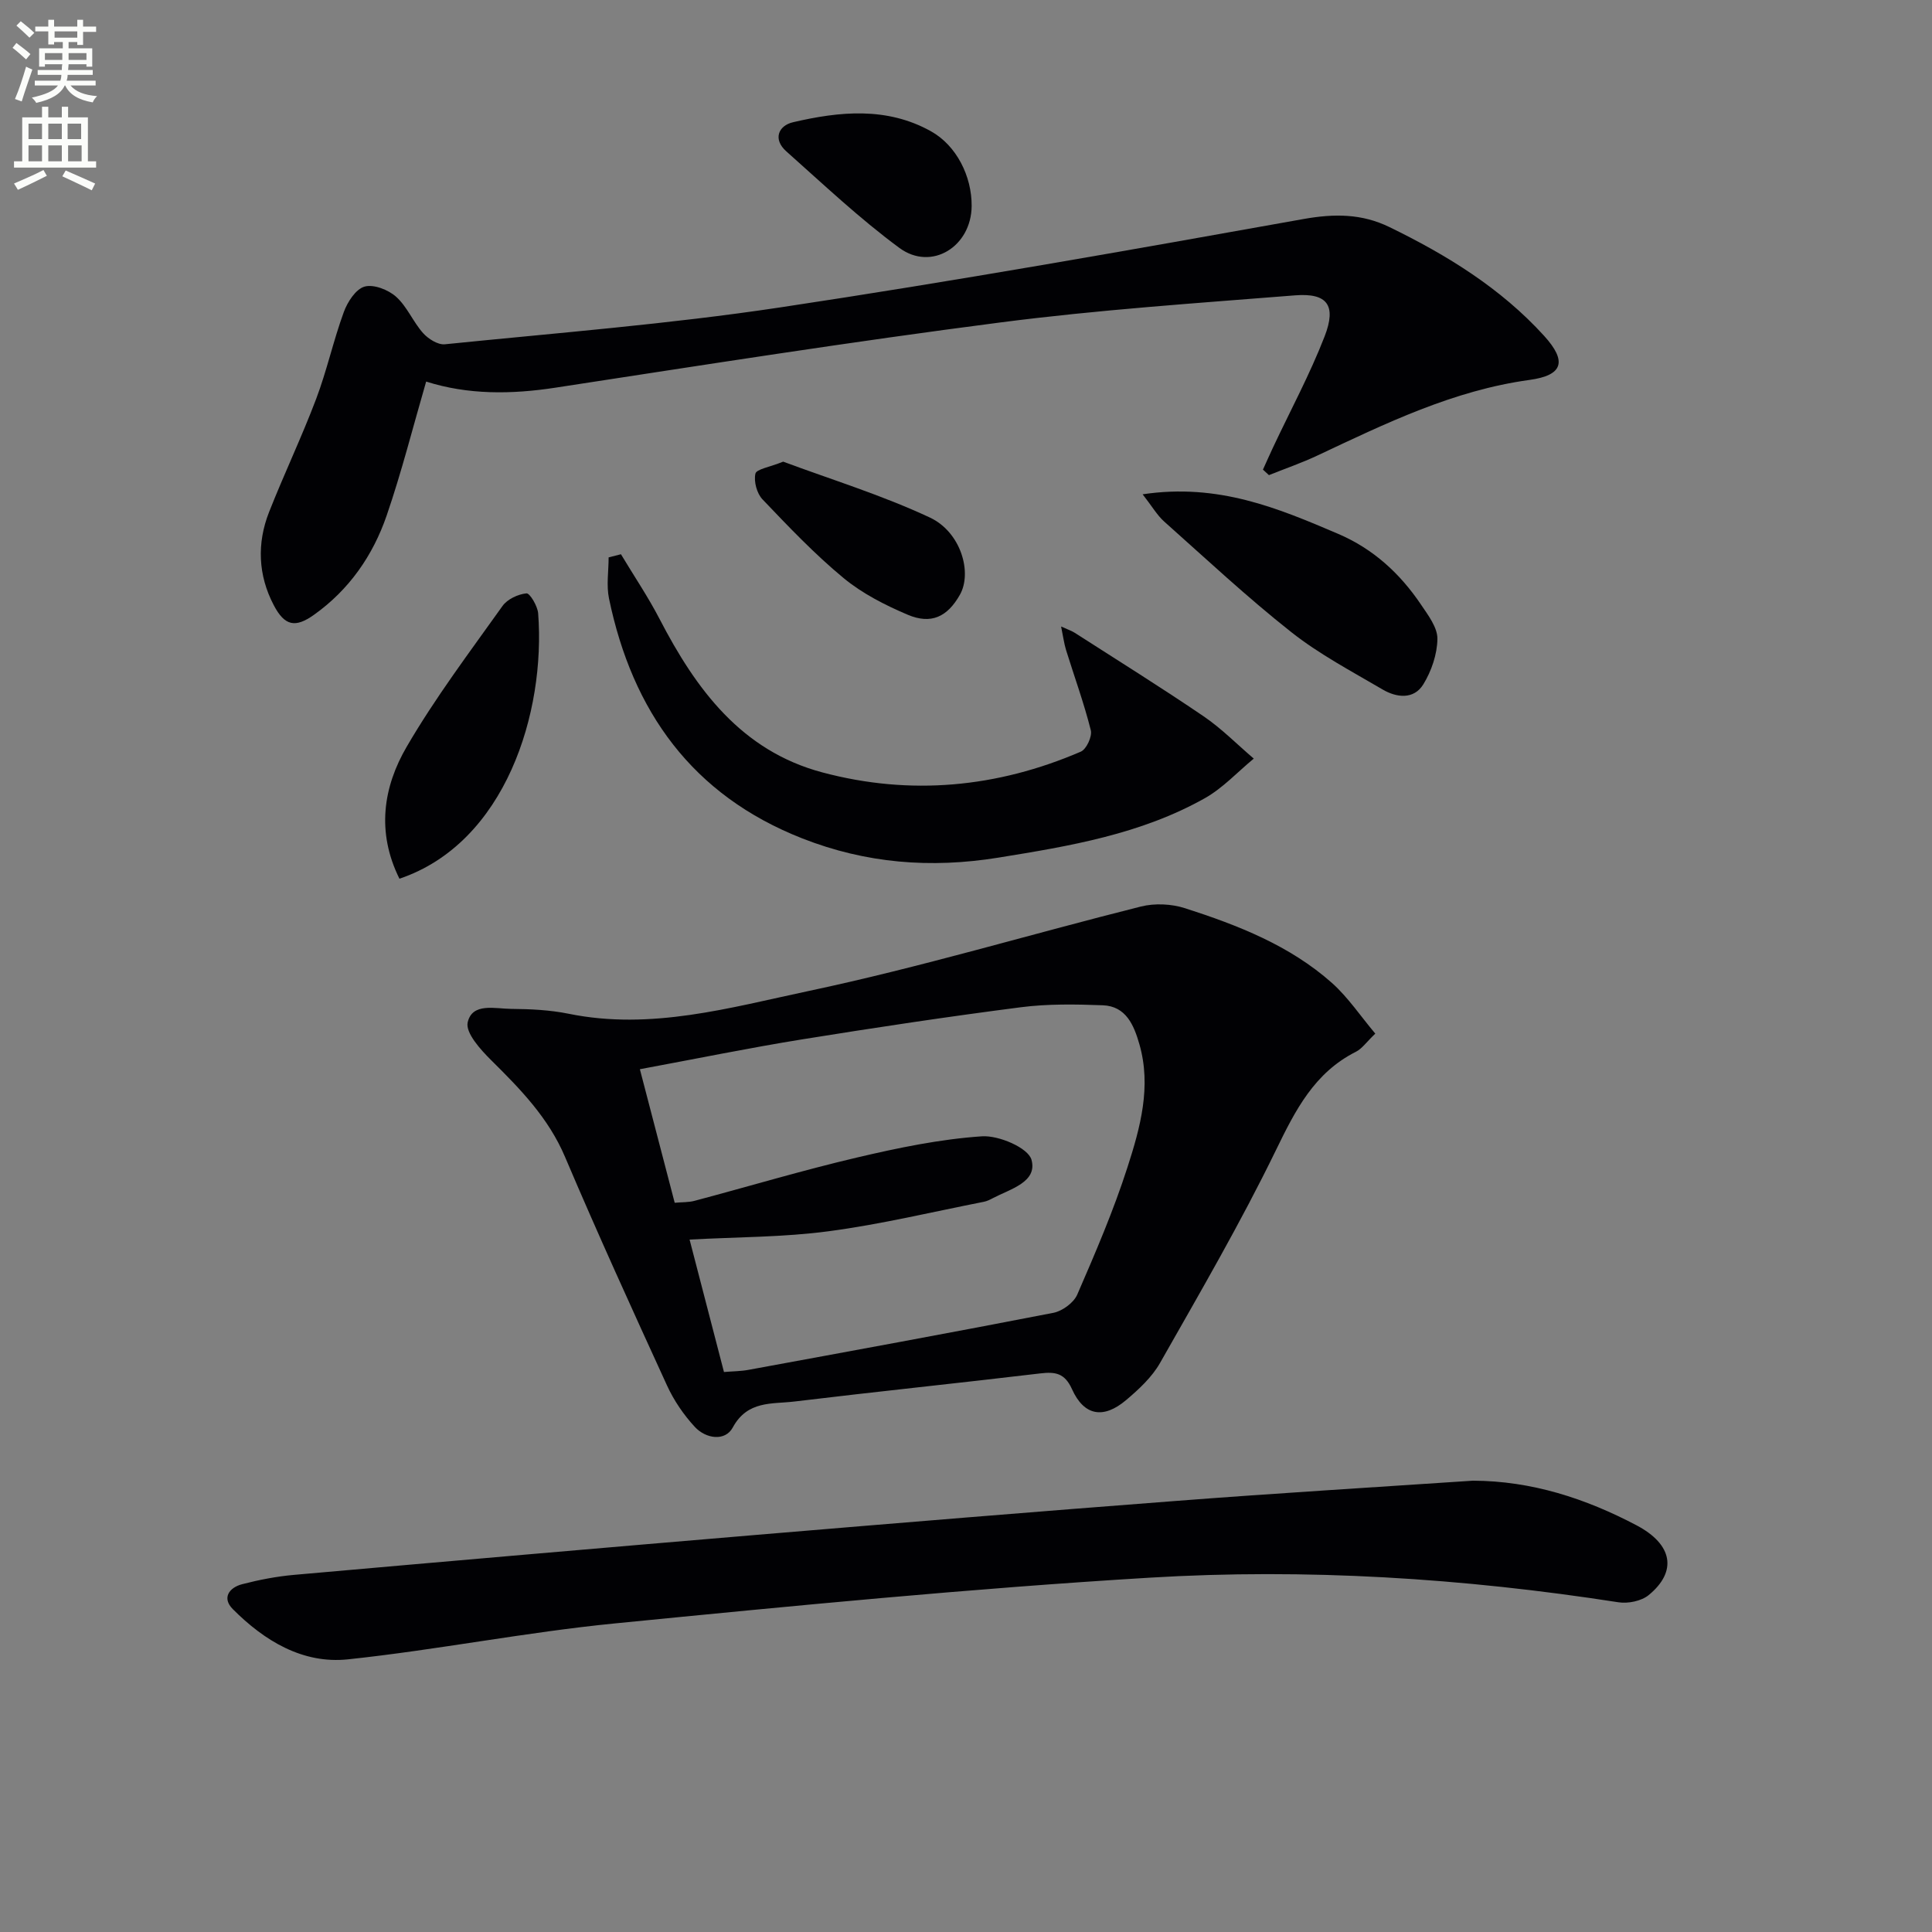 <svg enable-background="new 0 0 400 400" viewBox="0 0 400 400" xmlns="http://www.w3.org/2000/svg"><rect x="0" y="0" width="400" height="400" fill="#808080" stroke="none"/><path d="m2.6 9.9.8-1c.9.7 1.9 1.4 2.9 2.3l-.9 1.1c-1.1-1-2-1.8-2.8-2.4zm.5 10.6c.9-2.1 1.6-4.3 2.3-6.7.4.2.8.4 1.3.6-.7 2.1-1.5 4.3-2.2 6.6zm.3-15.2.9-.9c1 .8 2 1.6 2.8 2.4l-1 1c-.9-.9-1.8-1.7-2.7-2.5zm12.6-1.2h1.2v1.4h2.7v1.1h-2.7v2.7h-1.2v-.6h-1.8v1.3h4.9v3.8h-1.2v-.5h-3.7c0 .4-.1.9-.1 1.2h5.1v1h-5.2c0 .5-.1.9-.2 1.2h6v1h-5.2c1.1 1.3 2.9 2 5.5 2.2-.4.4-.7.8-.9 1.3-2.9-.5-4.8-1.6-5.7-3.5h-.1c-.8 1.7-2.7 2.9-5.9 3.6-.2-.4-.6-.8-.9-1.1 2.8-.6 4.6-1.4 5.4-2.5h-4.8v-1h5.3c.1-.3.2-.7.2-1.2h-4.9v-1h5c0-.4 0-.8.1-1.2h-3.6v.5h-1.2v-3.8h4.9v-1.3h-1.8v.5h-1.2v-2.7h-2.7v-1h2.7v-1.4h1.2v1.4h4.8zm-6.7 8.3h3.6c0-.4 0-.9 0-1.4h-3.6zm1.9-4.6h4.8v-1.3h-4.7v1.3zm6.7 3.2h-3.7v1.4h3.7z" fill="#fbfcfa"/><path d="m8.7 22.1h1.3v2.2h2.8v-2.2h1.3v2.2h4.1v9.1h1.7v1.3h-17v-1.3h1.7v-9.1h4.1zm.3 13.1.7 1.2c-1.8.9-3.8 1.9-6 2.9-.2-.4-.5-.8-.8-1.3 2.3-1 4.4-1.9 6.1-2.8zm-3.1-6.4h2.8v-3.2h-2.8zm0 4.6h2.8v-3.3h-2.8zm4.1-4.6h2.8v-3.2h-2.8zm0 4.6h2.8v-3.3h-2.8zm3.6 1.9c2.1.9 4.1 1.8 6.1 2.7l-.7 1.4c-2.2-1.1-4.2-2-6.1-2.9zm3.2-9.7h-2.8v3.2h2.8zm-2.7 7.8h2.8v-3.3h-2.8z" fill="#fbfcfa"/><g fill="#010104"><path d="m284.74 214c-1.84 1.76-2.74 3.11-4 3.75-8.61 4.34-12.52 12.05-16.56 20.36-7.31 15.04-15.75 29.53-24.01 44.08-1.68 2.95-4.39 5.46-7.03 7.69-4.7 3.97-8.71 3.25-11.19-2.26-1.51-3.35-3.46-3.64-6.58-3.27-16.96 2.02-33.95 3.77-50.9 5.82-4.63.56-9.71-.25-12.76 5.38-1.59 2.93-5.58 2.33-7.85-.12-2.32-2.51-4.35-5.49-5.77-8.6-7.19-15.7-14.36-31.42-21.11-47.31-3.44-8.1-9.25-14.04-15.3-20.03-2.2-2.18-5.34-5.66-4.85-7.82.94-4.16 5.72-2.81 9.03-2.79 3.97.03 8.01.22 11.89 1.01 17.03 3.47 33.4-1.27 49.6-4.7 23.15-4.9 45.88-11.74 68.85-17.5 2.87-.72 6.34-.56 9.16.35 10.94 3.52 21.68 7.71 30.42 15.48 3.36 3.01 5.93 6.89 8.96 10.48zm-134.85 70.06c1.86-.16 3.5-.15 5.09-.45 21.04-3.87 42.09-7.71 63.09-11.8 1.87-.36 4.22-2.08 4.96-3.77 3.77-8.68 7.52-17.41 10.41-26.4 2.64-8.18 4.98-16.68 2.46-25.44-1.12-3.9-2.74-7.89-7.59-8.07-5.65-.21-11.38-.31-16.96.41-15.13 1.95-30.22 4.22-45.28 6.65-11.08 1.79-22.09 4.05-33.59 6.18 2.49 9.53 4.82 18.47 7.21 27.65 1.53-.14 2.86-.07 4.1-.4 11.22-2.98 22.35-6.32 33.65-8.97 8.51-2 17.17-3.8 25.86-4.39 3.47-.23 9.58 2.38 10.26 4.86 1.28 4.62-4.39 6.05-7.99 7.94-.58.31-1.2.62-1.84.75-10.72 2.11-21.38 4.68-32.19 6.11-9.31 1.24-18.8 1.18-28.77 1.72 2.39 9.22 4.71 18.15 7.12 27.42z"/><path d="m261.48 97.23c.7-1.54 1.38-3.09 2.1-4.62 3.59-7.64 7.62-15.11 10.67-22.97 2.5-6.45.54-9.02-6.13-8.49-20.36 1.62-40.77 2.99-61.01 5.61-30.77 3.97-61.42 8.8-92.09 13.5-9.17 1.41-18.14 1.49-26.79-1.26-2.74 9.42-5.07 18.69-8.16 27.69-2.85 8.31-7.78 15.42-15.08 20.61-3.83 2.72-6.04 2.34-8.32-2.02-3.24-6.18-3.51-12.79-.96-19.27 3.1-7.87 6.76-15.52 9.75-23.43 2.22-5.87 3.56-12.07 5.72-17.97.76-2.09 2.47-4.75 4.29-5.27 1.88-.54 4.92.65 6.54 2.1 2.28 2.04 3.51 5.2 5.58 7.52 1.07 1.2 3.08 2.47 4.52 2.32 23.13-2.35 46.35-4.17 69.32-7.62 36.24-5.45 72.35-11.85 108.43-18.31 6.38-1.14 12.08-1.13 17.8 1.66 11.89 5.78 23.07 12.66 32.03 22.52 4.84 5.33 3.87 8.18-3.02 9.13-15.76 2.16-29.78 9-43.91 15.65-3.26 1.54-6.69 2.71-10.04 4.06-.42-.38-.83-.76-1.24-1.14z"/><path d="m304.95 306.56c12.16.04 23.32 3.68 33.86 9.23 7.56 3.98 8.47 9.58 2.54 14.45-1.52 1.25-4.29 1.81-6.3 1.49-32.17-5-64.59-7.05-97.01-5.09-36.96 2.23-73.86 5.83-110.72 9.47-18.49 1.82-36.8 5.48-55.28 7.44-9.38.99-17.32-3.85-23.85-10.41-2.3-2.32-.72-4.46 1.95-5.15 3.51-.91 7.13-1.61 10.74-1.93 31.95-2.83 63.9-5.6 95.86-8.29 28.83-2.42 57.66-4.8 86.5-7 20.56-1.59 41.14-2.83 61.71-4.21z"/><path d="m128.56 114.75c2.67 4.45 5.59 8.77 7.98 13.37 7.55 14.57 16.93 27.33 33.73 31.8 18.24 4.86 36.19 3.16 53.5-4.3 1.17-.5 2.39-3.16 2.07-4.43-1.41-5.61-3.4-11.06-5.12-16.59-.42-1.37-.6-2.81-1.03-4.89 1.44.65 2.2.9 2.85 1.32 8.91 5.72 17.9 11.32 26.65 17.27 3.72 2.53 6.94 5.82 10.39 8.76-3.36 2.77-6.4 6.1-10.13 8.2-13.25 7.45-27.97 9.92-42.79 12.31-14 2.26-27.39 1.18-40.54-3.98-22.8-8.95-35.18-26.31-40.03-49.66-.57-2.73-.08-5.68-.08-8.53.84-.23 1.7-.44 2.55-.65z"/><path d="m236.57 102.34c15.69-2.35 28.07 2.89 40.46 8.18 7.3 3.12 12.84 8.22 17.19 14.68 1.47 2.18 3.41 4.72 3.38 7.07-.04 3.18-1.23 6.67-2.92 9.42-1.97 3.19-5.54 2.76-8.43 1.06-6.42-3.77-13.1-7.29-18.91-11.88-9.12-7.2-17.63-15.16-26.32-22.9-1.46-1.31-2.48-3.11-4.45-5.63z"/><path d="m82.7 181.93c-4.81-9.69-3.35-19.01 1.51-27.34 5.9-10.13 13.01-19.56 19.83-29.13 1-1.41 3.21-2.44 4.96-2.61.69-.07 2.3 2.62 2.42 4.14 1.56 20.44-6.7 47.5-28.72 54.94z"/><path d="m201.17 42.64c-.05 8.41-8.31 13.58-14.96 8.69-8.24-6.07-15.74-13.17-23.41-19.99-2.83-2.51-1.64-5.33 1.38-6.03 9.63-2.25 19.42-3.23 28.55 1.86 5.32 2.96 8.48 9.34 8.44 15.47z"/><path d="m162.15 95.58c9.76 3.64 20.38 6.9 30.35 11.56 6.45 3.01 8.84 11.41 6.23 16.01-2.58 4.55-5.93 6.19-10.81 4.12-4.68-1.99-9.4-4.39-13.28-7.6-5.99-4.95-11.39-10.64-16.77-16.28-1.17-1.22-1.84-3.71-1.47-5.32.21-.95 2.91-1.34 5.75-2.49z"/></g></svg>

